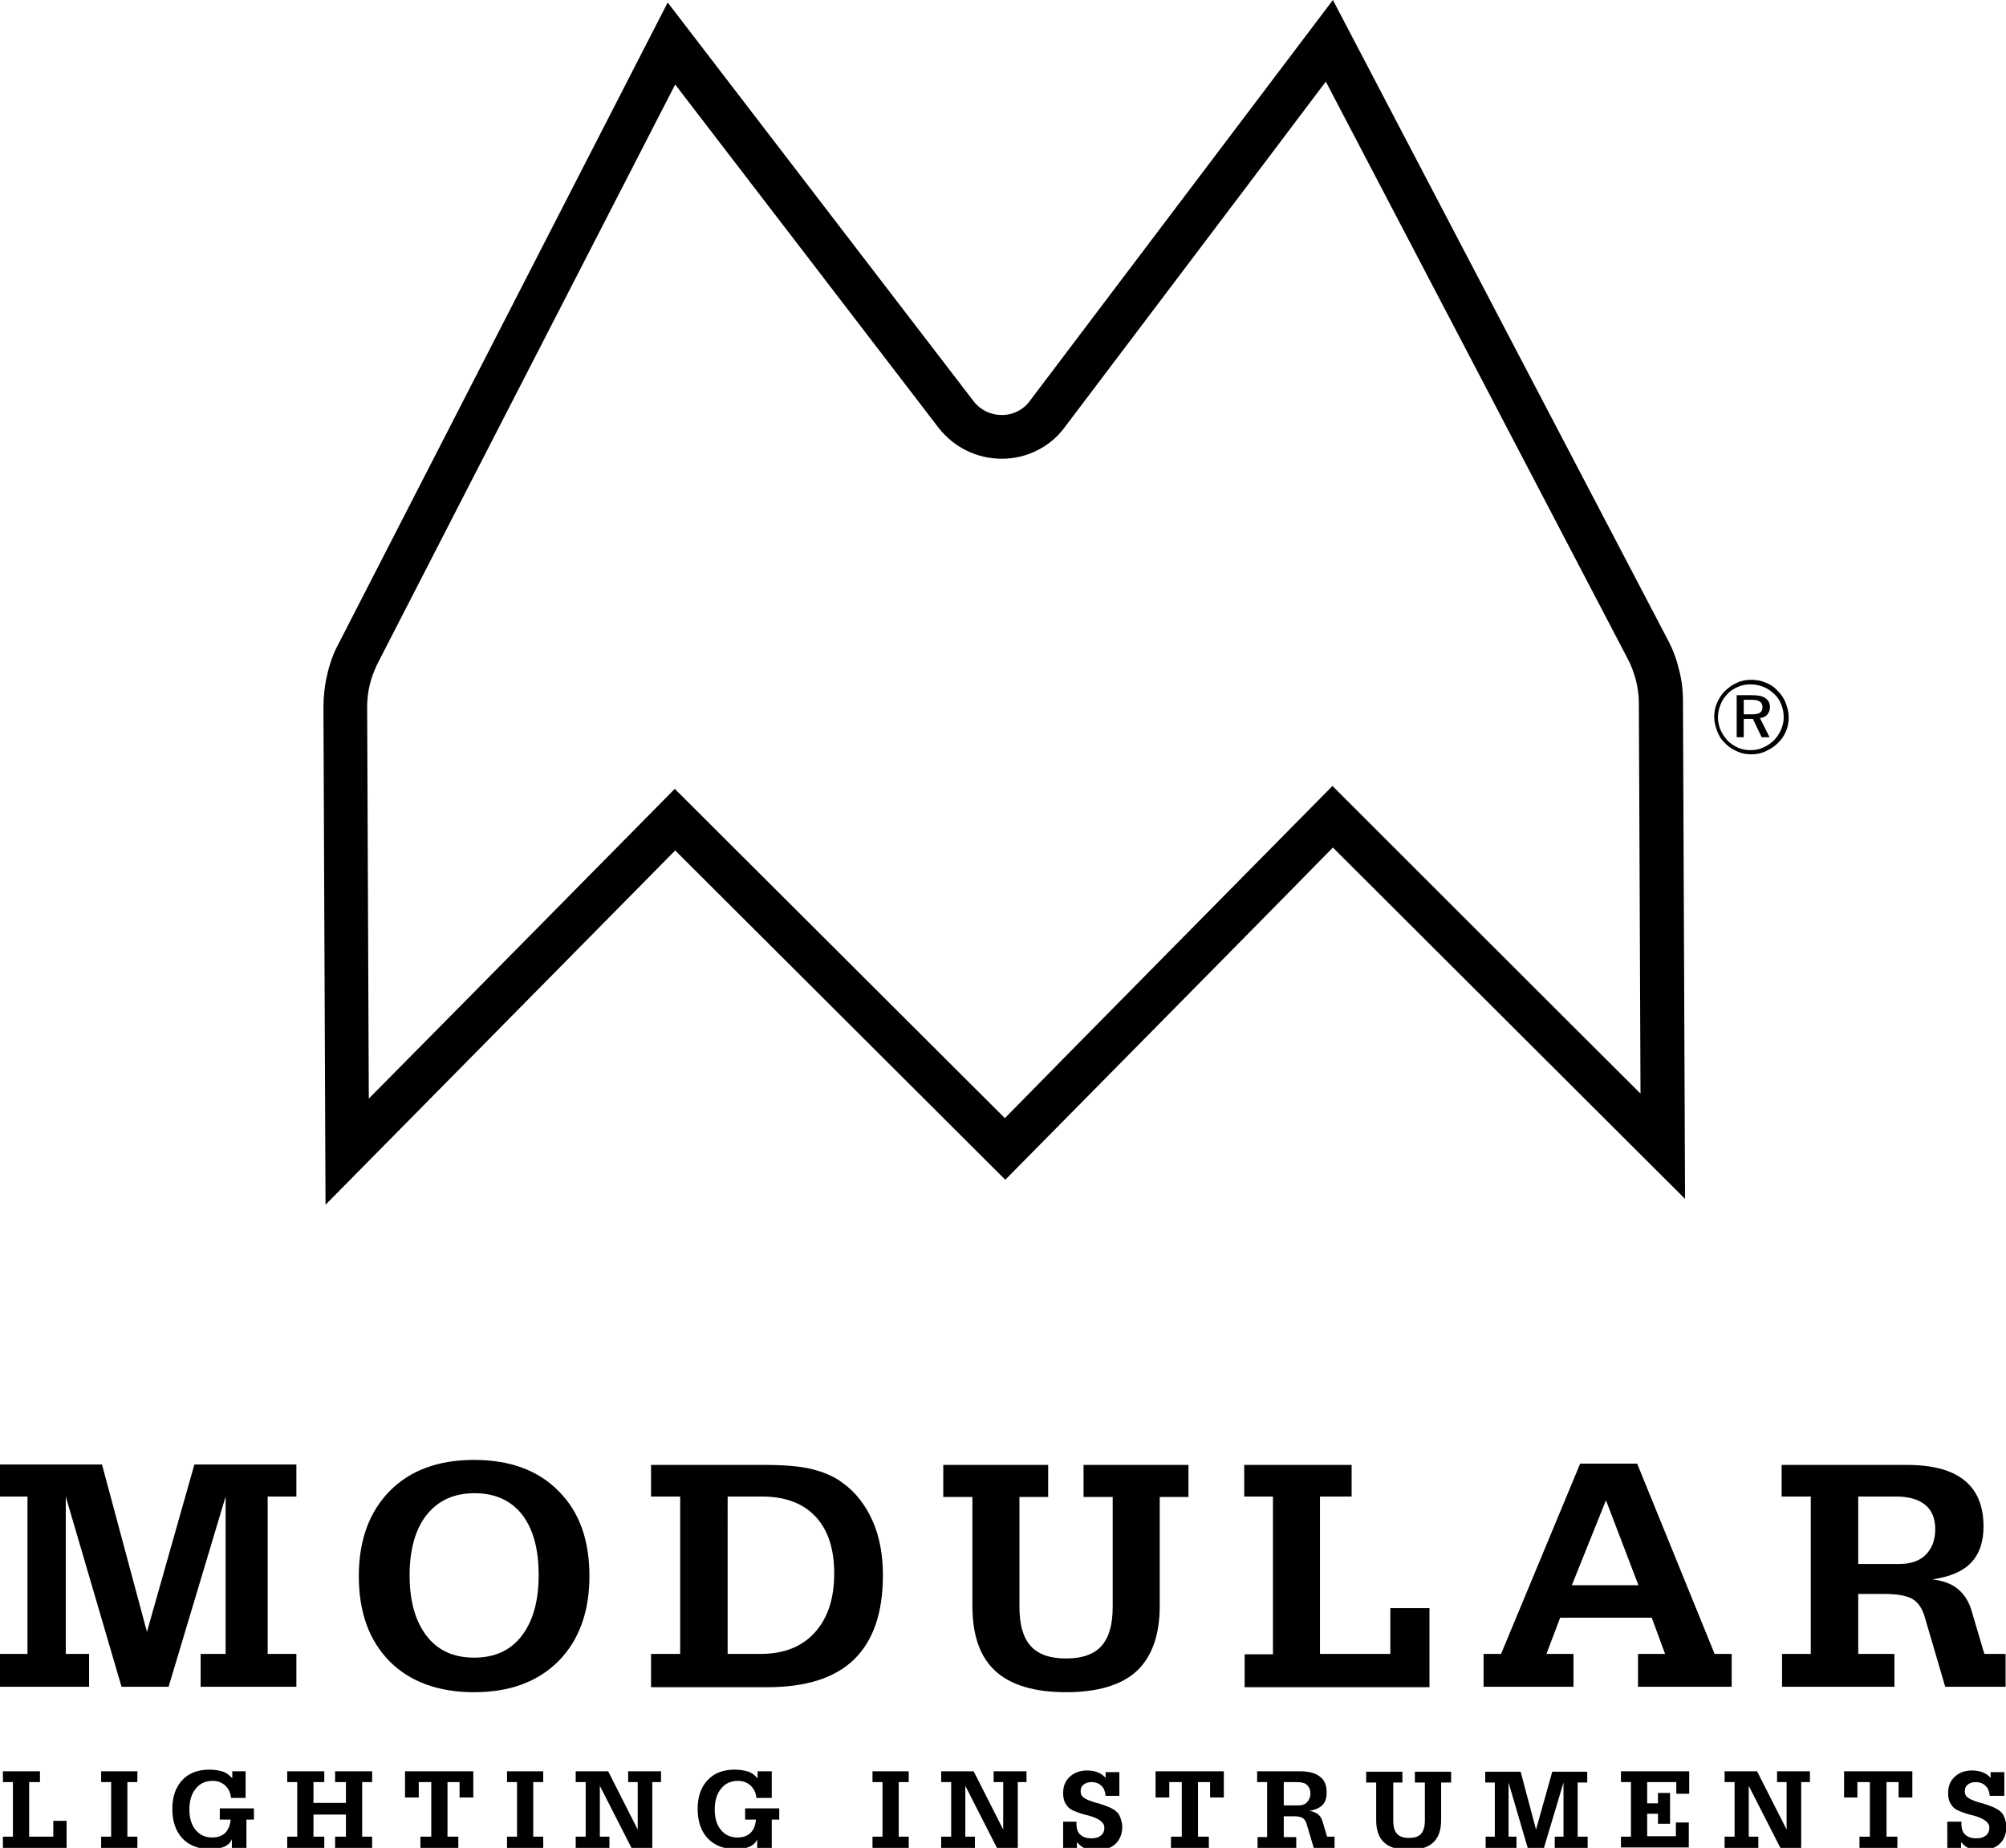 <?xml version="1.0" encoding="utf-8"?>
<!-- Generator: Adobe Illustrator 21.0.2, SVG Export Plug-In . SVG Version: 6.00 Build 0)  -->
<svg version="1.1" id="Layer_1" xmlns="http://www.w3.org/2000/svg" xmlns:xlink="http://www.w3.org/1999/xlink" x="0px" y="0px"
	 viewBox="0 0 481.9 443.9" style="enable-background:new 0 0 481.9 443.9;" xml:space="preserve">
<g>
	<path d="M247.4,96.3c-1.6,2.2-4.1,3.4-6.7,3.4c-2.7,0-5.2-1.2-6.8-3.3L160.4,0.6L81.3,154.7c-1.2,2.2-2.1,4.7-2.7,7.4
		c-0.6,2.5-0.9,5.2-0.9,7.8l0.5,119.5c0,0,77.2-78.2,84-85.1c6.8,6.8,79.3,79.1,79.3,79.1s72-72.9,78.7-79.8
		c6.8,6.8,84.6,84.4,84.6,84.4l-0.5-119.5c0-2.7-0.3-5.3-1-7.8c-0.6-2.6-1.6-5.1-2.8-7.3L320.2,0L247.4,96.3z M240.7,110.2
		c5.9,0,11.6-2.8,15.1-7.6c0,0,47.2-62.4,62.7-83c7,13.3,72.6,138.8,72.6,138.8c0.8,1.5,1.4,3.2,1.9,5c0.4,1.7,0.7,3.5,0.7,5.3
		c0,0,0.3,65.8,0.4,94c-14.2-14.1-74-73.9-74-73.9s-72,72.9-78.7,79.8c-6.8-6.8-79.3-79.1-79.3-79.1s-59.4,60.2-73.5,74.4
		c-0.1-19.8-0.4-94-0.4-94.1c0-1.7,0.2-3.5,0.6-5.2c0.4-1.8,1.1-3.5,1.8-5c0,0,56.3-109.6,71.6-139.3c8.7,11.3,63.3,82.5,63.3,82.5
		C229.2,107.5,234.7,110.2,240.7,110.2"/>
	<g>
		<path d="M3.1,441.2v-13.1H0.7v-2.6h8.9v2.6H7v13.1h5.8v-3.8H16v6.5H0.7v-2.7H3.1z"/>
		<path d="M26.7,441.2v-13.1h-2.4v-2.6H33v2.6h-2.4v13.1H33v2.7h-8.7v-2.7H26.7z"/>
		<path d="M55.5,431.9c-0.1-1.3-0.6-2.2-1.4-3c-0.8-0.7-1.8-1.1-3-1.1c-1.7,0-3.1,0.6-4.1,1.9c-1,1.2-1.5,2.9-1.5,5
			c0,2.1,0.5,3.7,1.5,4.9c1,1.2,2.3,1.8,4,1.8c1.3,0,2.4-0.4,3.1-1.1c0.7-0.7,1.2-1.8,1.3-3.2h-2.6v-2.7h8.2v2.7h-1.8v6.8h-3.5v-2.1
			c-0.3,0.8-0.9,1.4-1.8,1.8c-0.9,0.4-2,0.6-3.4,0.6c-2.8,0-5.1-0.9-6.7-2.6c-1.6-1.7-2.4-4.1-2.4-7.1c0-2.9,0.8-5.2,2.4-6.9
			c1.6-1.7,3.8-2.5,6.5-2.5c1.3,0,2.4,0.2,3.3,0.5c0.9,0.3,1.6,0.9,2.2,1.6v-1.7H59v6.4H55.5z"/>
		<path d="M69,443.9v-2.7h2.4v-13.1H69v-2.6h8.9v2.6h-2.6v5h7.8v-5h-2.6v-2.6h8.9v2.6H87v13.1h2.4v2.7h-8.9v-2.7h2.6v-5.3h-7.8v5.3
			h2.6v2.7H69z"/>
		<path d="M103.6,441.2v-13.1h-3v3.7h-3.3v-6.3h16.4v6.3h-3.3v-3.7h-2.9v13.1h2.6v2.7H101v-2.7H103.6z"/>
		<path d="M124.2,441.2v-13.1h-2.4v-2.6h8.7v2.6h-2.4v13.1h2.4v2.7h-8.7v-2.7H124.2z"/>
		<path d="M140.7,441.2v-13.1h-2.4v-2.6h7.8l7.1,14v-11.4h-2.3v-2.6h7.9v2.6h-2.1v15.8h-5l-7.6-14.9v12.2h2.3v2.7h-8.1v-2.7H140.7z"
			/>
		<path d="M181.7,431.9c-0.1-1.3-0.6-2.2-1.4-3c-0.8-0.7-1.8-1.1-3-1.1c-1.7,0-3.1,0.6-4.1,1.9c-1,1.2-1.5,2.9-1.5,5
			c0,2.1,0.5,3.7,1.5,4.9c1,1.2,2.3,1.8,4,1.8c1.3,0,2.4-0.4,3.1-1.1c0.7-0.7,1.2-1.8,1.3-3.2h-2.6v-2.7h8.2v2.7h-1.8v6.8h-3.5v-2.1
			c-0.3,0.8-0.9,1.4-1.8,1.8c-0.9,0.4-2,0.6-3.4,0.6c-2.8,0-5.1-0.9-6.7-2.6c-1.6-1.7-2.4-4.1-2.4-7.1c0-2.9,0.8-5.2,2.4-6.9
			c1.6-1.7,3.8-2.5,6.5-2.5c1.3,0,2.4,0.2,3.3,0.5c0.9,0.3,1.6,0.9,2.2,1.6v-1.7h3.4v6.4H181.7z"/>
		<path d="M212,441.2v-13.1h-2.4v-2.6h8.7v2.6h-2.4v13.1h2.4v2.7h-8.7v-2.7H212z"/>
		<path d="M228.5,441.2v-13.1h-2.4v-2.6h7.8l7.1,14v-11.4h-2.3v-2.6h7.9v2.6h-2.1v15.8h-5l-7.6-14.9v12.2h2.3v2.7h-8.1v-2.7H228.5z"
			/>
		<path d="M255.2,437.6h3.4c0,0.1,0,0.1,0,0.3c0,0.1,0,0.2,0,0.3c0,1.1,0.3,2,0.9,2.5c0.6,0.6,1.5,0.9,2.7,0.9c1,0,1.7-0.2,2.3-0.7
			c0.6-0.5,0.8-1.1,0.8-1.9c0-1.2-1.3-2.2-3.9-2.9c-0.2,0-0.3-0.1-0.4-0.1l-0.1,0c-2.2-0.6-3.6-1.2-4.2-1.8c-0.4-0.4-0.8-1-1-1.5
			c-0.2-0.6-0.3-1.2-0.3-2c0-1.6,0.5-2.9,1.6-3.9c1.1-1,2.5-1.5,4.2-1.5c1,0,1.9,0.2,2.6,0.5c0.8,0.3,1.4,0.8,1.8,1.3v-1.4h3.3v5.7
			h-3.3c-0.1-1-0.4-1.9-1-2.4c-0.6-0.6-1.4-0.9-2.4-0.9c-0.8,0-1.4,0.2-1.9,0.6c-0.5,0.4-0.7,0.9-0.7,1.6c0,0.6,0.2,1.1,0.6,1.4
			c0.4,0.4,1.3,0.8,2.6,1.2c0.2,0.1,0.6,0.2,1.1,0.3c2.2,0.7,3.6,1.3,4.3,2c0.5,0.4,0.8,1,1,1.6c0.2,0.6,0.4,1.3,0.4,2
			c0,1.8-0.6,3.2-1.7,4.2c-1.1,1-2.7,1.5-4.7,1.5c-1,0-1.9-0.2-2.6-0.5c-0.7-0.3-1.3-0.8-1.9-1.5v1.7h-3.3V437.6z"/>
		<path d="M283.9,441.2v-13.1h-3v3.7h-3.3v-6.3H294v6.3h-3.3v-3.7h-2.9v13.1h2.6v2.7h-9.1v-2.7H283.9z"/>
		<path d="M304.4,441.2v-13.1h-2.4v-2.6h10.3c2.1,0,3.7,0.4,4.8,1.3c1.1,0.8,1.6,2.1,1.6,3.8c0,1.3-0.3,2.3-1,3
			c-0.7,0.7-1.8,1.2-3.2,1.4c0.9,0.1,1.5,0.4,2.1,0.8c0.5,0.4,0.9,1,1.1,1.7l1.1,3.7h1.8v2.7h-5l-1.7-5.7c-0.2-0.7-0.5-1.2-1-1.5
			c-0.5-0.3-1.2-0.4-2.3-0.4h-2.2v5h3v2.7h-9.3v-2.7H304.4z M308.4,433.7h3.4c0.9,0,1.7-0.2,2.2-0.8c0.5-0.5,0.8-1.2,0.8-2.1
			c0-0.9-0.3-1.5-0.8-2c-0.5-0.5-1.3-0.7-2.4-0.7h-3.2V433.7z"/>
		<path d="M337.1,428.2h-2.4v9.1c0,1.5,0.3,2.6,0.9,3.2c0.6,0.7,1.6,1,2.9,1c1.3,0,2.3-0.3,2.9-1c0.6-0.7,0.9-1.8,0.9-3.2v-9.1h-2.4
			v-2.6h8.7v2.6h-2.4v9c0,2.4-0.6,4.2-1.9,5.4c-1.3,1.2-3.2,1.8-5.9,1.8c-2.6,0-4.6-0.6-5.9-1.8c-1.3-1.2-1.9-3-1.9-5.4v-9h-2.4
			v-2.6h8.7V428.2z"/>
		<path d="M359.1,441.2v-13h-2.3v-2.6h8.5l3.7,13.9l3.9-13.9h8.4v2.6H379v13h2.4v2.7h-7.9v-2.7h2.1v-13l-4.7,15.7h-3.9l-4.6-15.7v13
			h1.9v2.7h-7.4v-2.7H359.1z"/>
		<path d="M389.4,443.9v-2.7h2.4v-13.1h-2.4v-2.6h16.4v5.4h-3.1v-2.8h-7v5.1h2.6v-2.5h2.9v7.4h-2.9v-2.4h-2.6v5.4h6.9v-3.3h3.1v6
			H389.4z"/>
		<path d="M416.7,441.2v-13.1h-2.4v-2.6h7.8l7.1,14v-11.4h-2.3v-2.6h7.9v2.6h-2.1v15.8h-5l-7.6-14.9v12.2h2.3v2.7h-8.1v-2.7H416.7z"
			/>
		<path d="M449.2,441.2v-13.1h-3v3.7H443v-6.3h16.4v6.3h-3.3v-3.7h-2.9v13.1h2.6v2.7h-9.1v-2.7H449.2z"/>
		<path d="M467.8,437.6h3.4c0,0.1,0,0.1,0,0.3c0,0.1,0,0.2,0,0.3c0,1.1,0.3,2,0.9,2.5c0.6,0.6,1.5,0.9,2.7,0.9c1,0,1.7-0.2,2.3-0.7
			c0.6-0.5,0.8-1.1,0.8-1.9c0-1.2-1.3-2.2-3.9-2.9c-0.2,0-0.3-0.1-0.4-0.1l-0.1,0c-2.2-0.6-3.6-1.2-4.2-1.8c-0.4-0.4-0.8-1-1-1.5
			c-0.2-0.6-0.3-1.2-0.3-2c0-1.6,0.5-2.9,1.6-3.9c1.1-1,2.4-1.5,4.2-1.5c1,0,1.9,0.2,2.6,0.5c0.8,0.3,1.4,0.8,1.8,1.3v-1.4h3.3v5.7
			H478c-0.1-1-0.4-1.9-1-2.4c-0.6-0.6-1.4-0.9-2.4-0.9c-0.8,0-1.4,0.2-1.9,0.6c-0.5,0.4-0.7,0.9-0.7,1.6c0,0.6,0.2,1.1,0.6,1.4
			c0.4,0.4,1.3,0.8,2.6,1.2c0.2,0.1,0.6,0.2,1.1,0.3c2.2,0.7,3.6,1.3,4.3,2c0.5,0.4,0.8,1,1,1.6c0.2,0.6,0.4,1.3,0.4,2
			c0,1.8-0.6,3.2-1.7,4.2c-1.1,1-2.7,1.5-4.7,1.5c-1,0-1.9-0.2-2.6-0.5c-0.7-0.3-1.3-0.8-1.9-1.5v1.7h-3.3V437.6z"/>
	</g>
	<g>
		<path d="M6.6,397.3v-37.8H0v-7.7h24.5l10.8,40.2l11.4-40.2h24.5v7.7h-6.9v37.8h6.9v7.9H48.2v-7.9h6v-37.8l-13.7,45.7H29.2
			l-13.4-45.7v37.8h5.6v7.9H0v-7.9H6.6z"/>
		<path d="M86.2,378.6c0-8.6,2.5-15.4,7.4-20.4c4.9-5,11.7-7.5,20.3-7.5c8.6,0,15.4,2.5,20.3,7.5c5,5,7.4,11.8,7.4,20.4
			c0,8.6-2.5,15.4-7.4,20.4c-5,5-11.7,7.5-20.3,7.5c-8.6,0-15.4-2.5-20.3-7.4C88.6,394,86.2,387.2,86.2,378.6z M98.4,378.4
			c0,6.3,1.4,11.1,4.1,14.6c2.7,3.5,6.5,5.2,11.4,5.2c4.9,0,8.7-1.7,11.4-5.2c2.7-3.5,4.1-8.3,4.1-14.6c0-6.3-1.3-11.1-4-14.6
			c-2.7-3.4-6.5-5.1-11.4-5.1c-4.9,0-8.7,1.7-11.5,5.2C99.8,367.3,98.4,372.2,98.4,378.4z"/>
		<path d="M156.4,405.2v-7.9h7v-37.8h-7v-7.6h27.1c4.8,0,8.7,0.3,11.5,1c2.8,0.7,5.3,1.7,7.4,3.3c3.1,2.2,5.5,5.3,7.2,9.1
			c1.7,3.8,2.5,8.2,2.5,13.1c0,9-2.3,15.7-6.9,20.2c-4.6,4.5-11.6,6.7-20.9,6.7H156.4z M174.7,397.3h8c5.6,0,9.9-1.7,13-5.1
			c3.1-3.4,4.7-8.1,4.7-14.2c0-6-1.5-10.5-4.5-13.7c-3-3.2-7.3-4.8-12.8-4.8h-8.3V397.3z"/>
		<path d="M251.8,359.6h-6.9V386c0,4.3,0.9,7.4,2.7,9.4c1.8,2,4.6,3,8.5,3c3.9,0,6.7-1,8.5-3c1.8-2,2.7-5.1,2.7-9.4v-26.4h-7v-7.7
			h25.2v7.7h-6.9v26.2c0,7-1.9,12.2-5.5,15.6c-3.7,3.4-9.4,5.1-17,5.1c-7.6,0-13.3-1.7-17-5.1c-3.7-3.4-5.5-8.6-5.5-15.6v-26.2h-7
			v-7.7h25.2V359.6z"/>
		<path d="M305.8,397.3v-37.8h-6.9v-7.6h25.8v7.6h-7.6v37.8H334v-11h9.4v19h-44.4v-7.9H305.8z"/>
		<path d="M356.4,405.2v-7.9h4.2l19-45.7h13.7l18.6,45.7h4.1v7.9h-22.5v-7.9h6.5l-3.2-8.7h-22l-3.3,8.7h6.5v7.9H356.4z M377.6,380.8
			h16l-7.8-20.4L377.6,380.8z"/>
		<path d="M435,397.3v-37.8h-7v-7.6H458c6.2,0,10.8,1.2,13.9,3.7c3.1,2.5,4.6,6.2,4.6,11.1c0,3.7-1,6.6-3,8.7c-2,2.1-5.1,3.4-9.3,4
			c2.5,0.3,4.5,1,6,2.2c1.5,1.2,2.6,2.8,3.3,4.9l3.2,10.8h5.1v7.9h-14.5l-4.9-16.7c-0.6-2.1-1.6-3.6-3-4.4c-1.4-0.8-3.6-1.2-6.7-1.2
			h-6.3v14.4h8.7v7.9h-27v-7.9H435z M446.4,375.7h9.8c2.8,0,4.9-0.7,6.4-2.2c1.5-1.5,2.3-3.5,2.3-6.2c0-2.5-0.8-4.5-2.4-5.8
			c-1.6-1.3-3.9-2-6.9-2h-9.2V375.7z"/>
	</g>
	<g>
		<path d="M420.7,163.3c1.2,0,2.4,0.2,3.5,0.7c1.1,0.4,2.1,1.1,2.9,2c0.8,0.8,1.5,1.8,1.9,2.9c0.4,1.1,0.7,2.2,0.7,3.4
			c0,1.2-0.2,2.4-0.7,3.4c-0.4,1.1-1.1,2-1.9,2.8c-0.9,0.9-1.9,1.5-3,2c-1.1,0.5-2.2,0.7-3.4,0.7c-1.2,0-2.3-0.2-3.4-0.7
			c-1.1-0.5-2.1-1.1-2.9-2c-0.9-0.8-1.5-1.8-1.9-2.9c-0.4-1.1-0.7-2.2-0.7-3.4c0-1.2,0.2-2.3,0.7-3.4c0.5-1.1,1.1-2.1,2-2.9
			c0.8-0.8,1.8-1.5,2.8-1.9C418.3,163.5,419.5,163.3,420.7,163.3z M428.5,172.3c0-1.1-0.2-2.1-0.6-3.1c-0.4-1-0.9-1.8-1.7-2.5
			c-0.8-0.8-1.6-1.3-2.6-1.7c-0.9-0.4-2-0.6-3.1-0.6c-1.1,0-2.1,0.2-3,0.6c-0.9,0.4-1.8,0.9-2.5,1.7c-0.8,0.8-1.3,1.6-1.7,2.6
			c-0.4,1-0.6,2-0.6,3c0,1,0.2,2,0.6,3c0.4,0.9,1,1.8,1.7,2.6c0.7,0.7,1.6,1.3,2.5,1.7c0.9,0.4,1.9,0.6,3,0.6c1.1,0,2.1-0.2,3-0.6
			c1-0.4,1.8-1,2.6-1.7c0.7-0.7,1.3-1.6,1.7-2.5C428.3,174.3,428.5,173.3,428.5,172.3z M420.9,167c1.4,0,2.5,0.2,3.2,0.7
			c0.7,0.5,1.1,1.2,1.1,2.1c0,0.7-0.2,1.3-0.6,1.8c-0.4,0.5-1,0.8-1.8,0.9l2.3,4.6h-1.9l-2.1-4.4h-2.2v4.4h-1.7V167H420.9z
			 M420.6,168.1h-1.7v3.5h1.8c1,0,1.7-0.1,2.1-0.4c0.4-0.3,0.6-0.7,0.6-1.3c0-0.6-0.2-1.1-0.7-1.4
			C422.3,168.2,421.6,168.1,420.6,168.1z"/>
	</g>
</g>
</svg>
